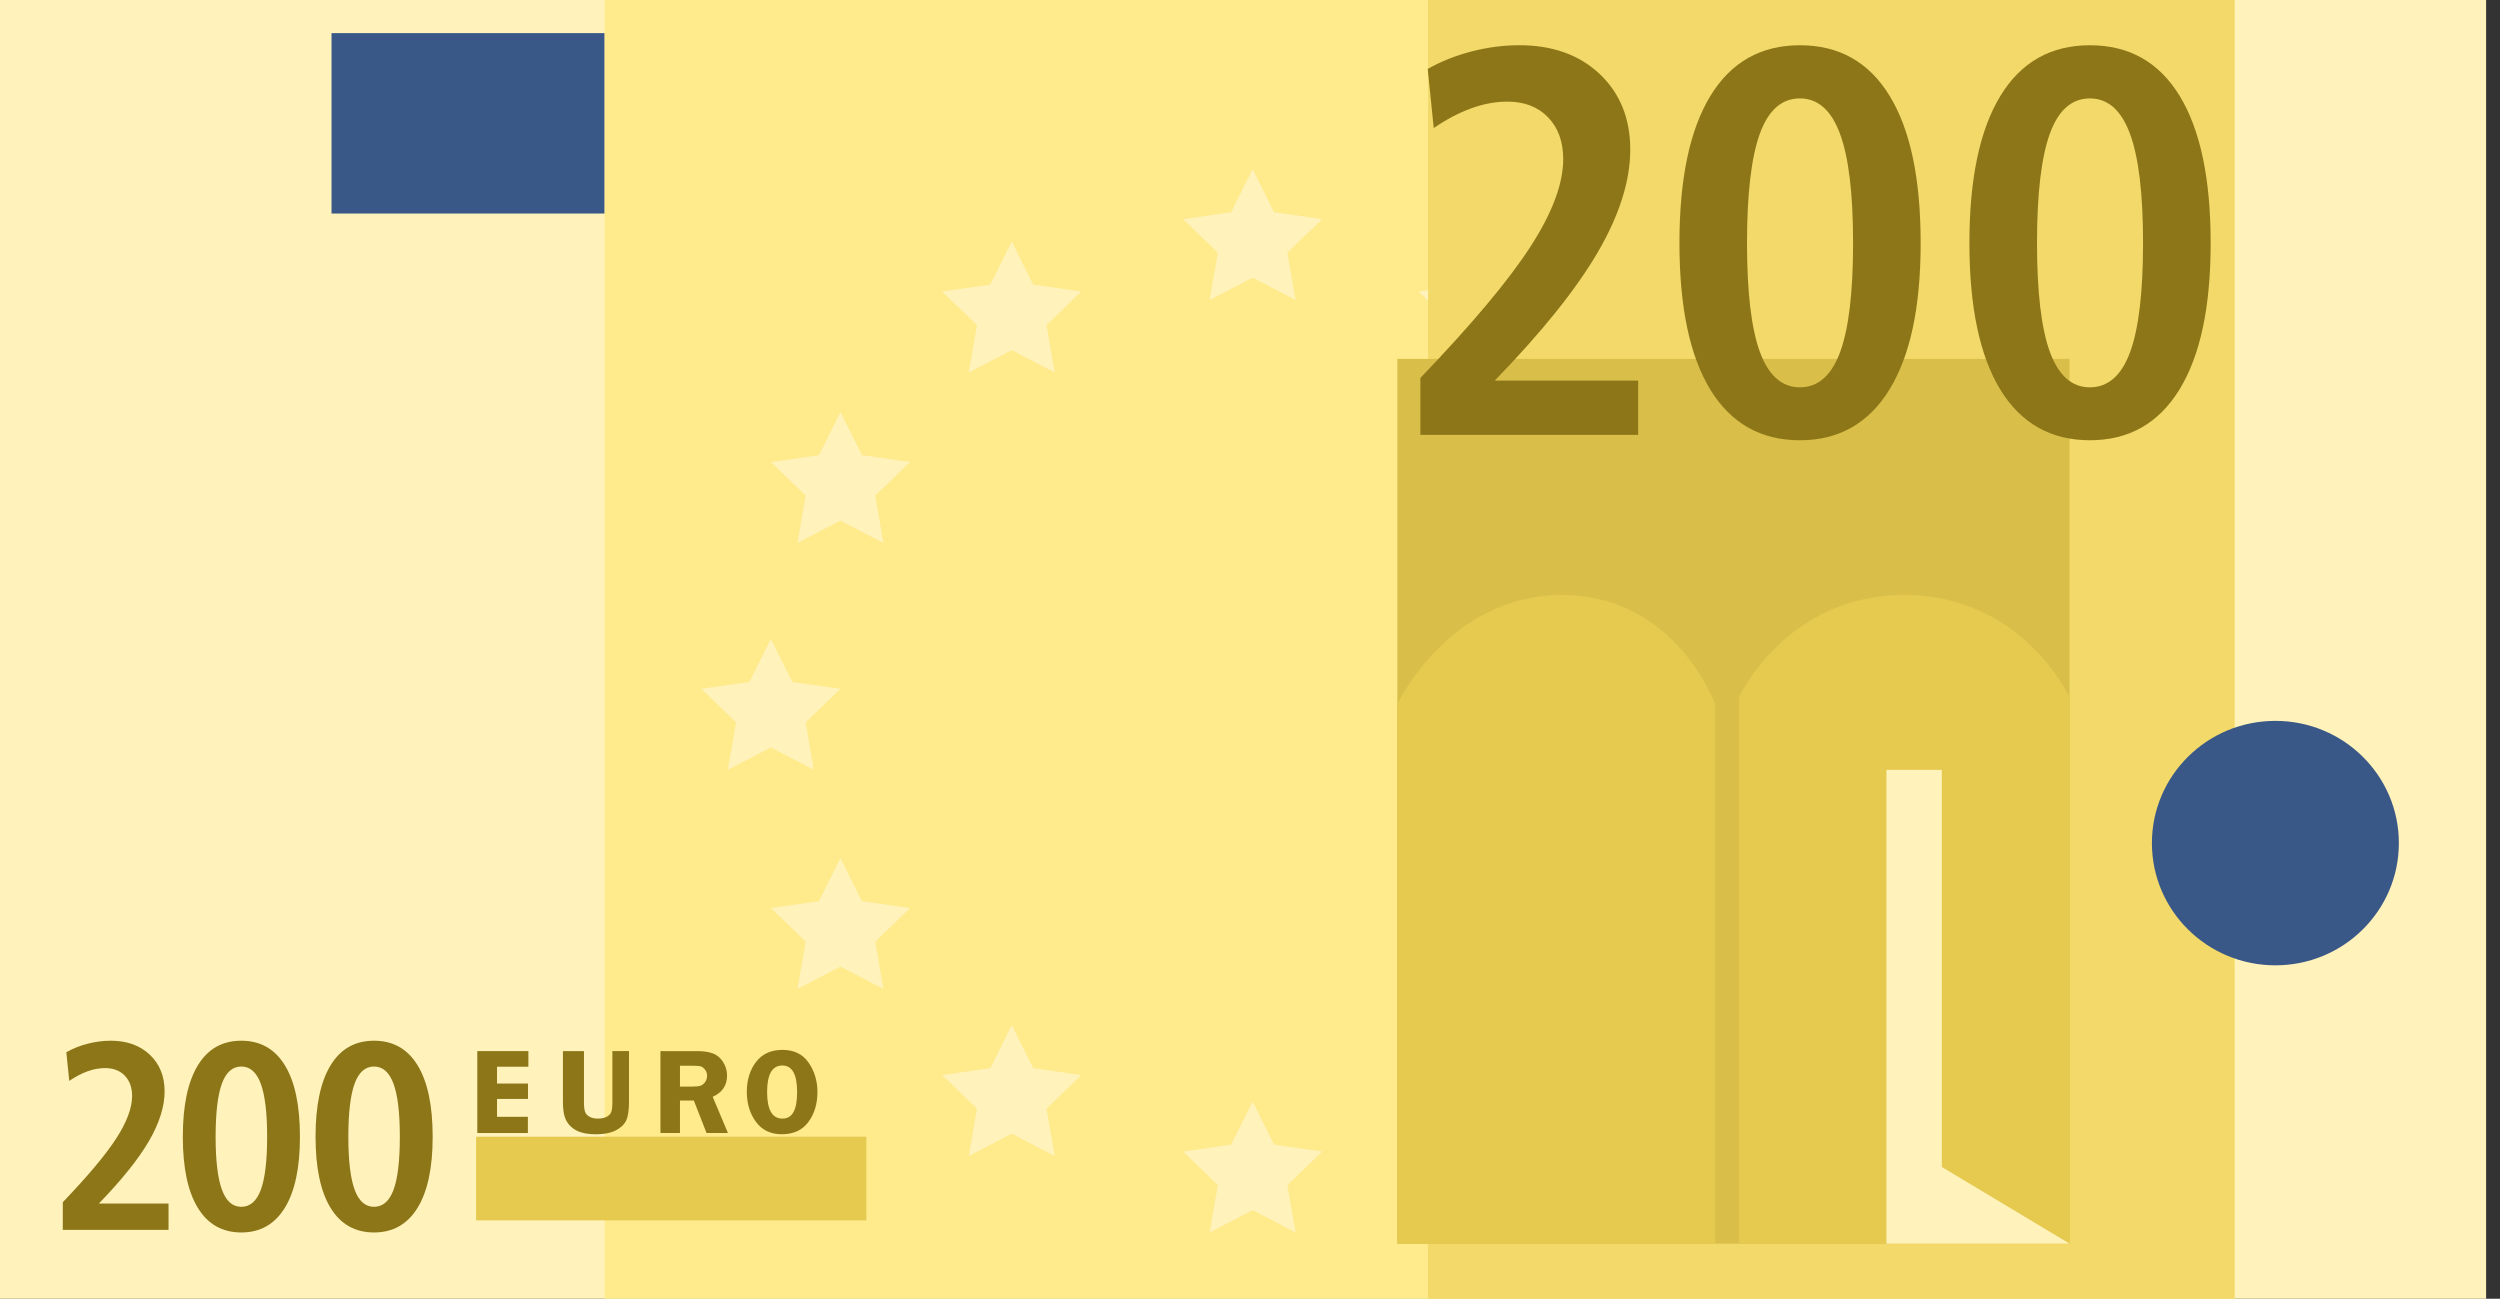 <svg width="77" height="40" viewBox="0 0 77 40" fill="none" xmlns="http://www.w3.org/2000/svg">
<rect x="0" y="0" width="77" height="40" fill="#333333" stroke="none"/>
<g clip-path="url(#clip0_790_31089)">
<path d="M76.572 0H0V40H76.572V0Z" fill="#FFF2BA"/>
<path d="M3.047 37.069H5.191V37.879H1.934V37.028C2.702 36.226 3.251 35.573 3.578 35.067C3.906 34.562 4.069 34.125 4.069 33.756C4.069 33.495 3.993 33.287 3.843 33.13C3.693 32.975 3.49 32.897 3.237 32.897C3.058 32.897 2.876 32.931 2.691 32.998C2.507 33.065 2.321 33.163 2.133 33.292L2.043 32.409C2.241 32.296 2.459 32.208 2.699 32.147C2.938 32.085 3.176 32.054 3.412 32.054C3.909 32.054 4.31 32.198 4.614 32.485C4.918 32.773 5.07 33.15 5.07 33.614C5.07 34.079 4.908 34.593 4.586 35.148C4.262 35.702 3.749 36.342 3.045 37.068L3.047 37.069Z" fill="#8C7618"/>
<path d="M7.432 32.054C8.019 32.054 8.466 32.307 8.775 32.813C9.084 33.318 9.238 34.051 9.238 35.011C9.238 35.972 9.083 36.696 8.772 37.202C8.461 37.707 8.014 37.96 7.433 37.96C6.851 37.96 6.402 37.708 6.094 37.203C5.785 36.699 5.631 35.968 5.631 35.011C5.631 34.053 5.785 33.318 6.094 32.812C6.402 32.306 6.848 32.054 7.433 32.054L7.432 32.054ZM7.432 32.849C7.161 32.849 6.961 33.026 6.833 33.378C6.705 33.731 6.641 34.276 6.641 35.012C6.641 35.749 6.706 36.293 6.836 36.644C6.964 36.995 7.163 37.17 7.433 37.17C7.702 37.17 7.905 36.995 8.034 36.644C8.163 36.293 8.228 35.749 8.228 35.012C8.228 34.276 8.162 33.731 8.032 33.378C7.902 33.026 7.702 32.849 7.433 32.849H7.432Z" fill="#8C7618"/>
<path d="M11.52 32.054C12.107 32.054 12.554 32.307 12.863 32.813C13.171 33.318 13.326 34.051 13.326 35.011C13.326 35.972 13.171 36.696 12.86 37.202C12.549 37.707 12.102 37.96 11.521 37.96C10.939 37.96 10.49 37.708 10.182 37.203C9.873 36.699 9.719 35.968 9.719 35.011C9.719 34.053 9.873 33.318 10.182 32.812C10.49 32.306 10.936 32.054 11.521 32.054L11.52 32.054ZM11.52 32.849C11.248 32.849 11.049 33.026 10.921 33.378C10.793 33.731 10.729 34.276 10.729 35.012C10.729 35.749 10.794 36.293 10.923 36.644C11.052 36.995 11.251 37.17 11.521 37.17C11.79 37.17 11.993 36.995 12.122 36.644C12.251 36.293 12.315 35.749 12.315 35.012C12.315 34.276 12.25 33.731 12.12 33.378C11.989 33.026 11.79 32.849 11.521 32.849H11.52Z" fill="#8C7618"/>
<path d="M18.623 1.02H10.211V6.577H18.623V1.02Z" fill="#395888"/>
<path d="M68.826 0H18.623V40H68.826V0Z" fill="#FFEA8C"/>
<path d="M38.581 5.207L39.242 6.536L40.724 6.749L39.653 7.782L39.905 9.242L38.581 8.553L37.256 9.242L37.509 7.782L36.438 6.749L37.919 6.536L38.581 5.207Z" fill="#FFF2BA"/>
<path d="M38.581 33.926L39.242 35.255L40.724 35.467L39.653 36.502L39.905 37.961L38.581 37.272L37.256 37.961L37.509 36.502L36.438 35.467L37.919 35.255L38.581 33.926Z" fill="#FFF2BA"/>
<path d="M45.834 31.571L46.497 32.899L47.978 33.112L46.906 34.146L47.159 35.607L45.834 34.917L44.51 35.607L44.763 34.146L43.691 33.112L45.172 32.899L45.834 31.571Z" fill="#FFF2BA"/>
<path d="M31.161 31.571L31.823 32.899L33.304 33.112L32.233 34.146L32.485 35.607L31.161 34.917L29.837 35.607L30.09 34.146L29.018 33.112L30.499 32.899L31.161 31.571Z" fill="#FFF2BA"/>
<path d="M25.885 26.427L26.548 27.756L28.029 27.968L26.957 29.003L27.21 30.462L25.885 29.773L24.561 30.462L24.814 29.003L23.742 27.968L25.223 27.756L25.885 26.427Z" fill="#FFF2BA"/>
<path d="M51.276 26.427L51.939 27.756L53.42 27.968L52.348 29.003L52.601 30.462L51.276 29.773L49.952 30.462L50.205 29.003L49.133 27.968L50.614 27.756L51.276 26.427Z" fill="#FFF2BA"/>
<path d="M52.829 19.676L53.491 21.004L54.972 21.216L53.901 22.251L54.153 23.711L52.829 23.022L51.505 23.711L51.758 22.251L50.685 21.216L52.167 21.004L52.829 19.676Z" fill="#FFF2BA"/>
<path d="M23.743 19.676L24.405 21.004L25.886 21.216L24.815 22.251L25.067 23.711L23.743 23.022L22.418 23.711L22.671 22.251L21.6 21.216L23.081 21.004L23.743 19.676Z" fill="#FFF2BA"/>
<path d="M25.885 12.69L26.548 14.017L28.029 14.231L26.957 15.265L27.21 16.725L25.885 16.035L24.561 16.725L24.814 15.265L23.742 14.231L25.223 14.017L25.885 12.69Z" fill="#FFF2BA"/>
<path d="M50.686 12.69L51.349 14.017L52.83 14.231L51.758 15.265L52.011 16.725L50.686 16.035L49.361 16.725L49.615 15.265L48.543 14.231L50.024 14.017L50.686 12.69Z" fill="#FFF2BA"/>
<path d="M45.834 7.438L46.497 8.766L47.978 8.979L46.906 10.014L47.159 11.474L45.834 10.784L44.51 11.474L44.763 10.014L43.691 8.979L45.172 8.766L45.834 7.438Z" fill="#FFF2BA"/>
<path d="M31.161 7.438L31.823 8.766L33.304 8.979L32.233 10.014L32.485 11.474L31.161 10.784L29.837 11.474L30.09 10.014L29.018 8.979L30.499 8.766L31.161 7.438Z" fill="#FFF2BA"/>
<path d="M68.824 0H43.984V40H68.824V0Z" fill="#F2D96A"/>
<path d="M63.742 11.054H43.037V38.304H63.742V11.054Z" fill="#D9BE4A"/>
<path d="M53.56 38.304V21.472C53.56 21.472 55.006 18.325 58.651 18.325C62.296 18.325 63.742 21.472 63.742 21.472V38.304H53.56Z" fill="#E6C94F"/>
<path d="M58.102 23.711H59.809V35.943L63.742 38.304H58.102V23.711Z" fill="#FFF2BA"/>
<path d="M43.037 38.304V21.693C43.037 21.693 44.606 18.325 48.112 18.325C51.618 18.325 52.829 21.693 52.829 21.693V38.304H43.038H43.037Z" fill="#E6C94F"/>
<path d="M70.082 29.732C72.183 29.732 73.885 28.046 73.885 25.967C73.885 23.888 72.183 22.203 70.082 22.203C67.982 22.203 66.279 23.888 66.279 25.967C66.279 28.046 67.982 29.732 70.082 29.732Z" fill="#395888"/>
<path d="M46.04 11.723H50.456V13.394H43.748V11.64C45.332 9.989 46.462 8.643 47.135 7.601C47.81 6.56 48.147 5.66 48.147 4.901C48.147 4.364 47.991 3.934 47.68 3.613C47.37 3.292 46.954 3.13 46.434 3.13C46.064 3.13 45.69 3.199 45.309 3.338C44.928 3.477 44.545 3.679 44.159 3.944L43.974 2.124C44.382 1.891 44.833 1.712 45.326 1.584C45.818 1.457 46.308 1.393 46.795 1.393C47.819 1.393 48.645 1.689 49.272 2.281C49.898 2.874 50.212 3.65 50.212 4.608C50.212 5.566 49.879 6.624 49.213 7.766C48.547 8.908 47.489 10.226 46.039 11.722L46.04 11.723Z" fill="#8C7618"/>
<path d="M55.437 1.394C56.646 1.394 57.568 1.914 58.203 2.956C58.839 3.998 59.156 5.507 59.156 7.485C59.156 9.463 58.835 10.956 58.195 11.998C57.554 13.04 56.635 13.56 55.437 13.56C54.239 13.56 53.314 13.04 52.679 12.002C52.044 10.963 51.727 9.457 51.727 7.485C51.727 5.513 52.044 3.998 52.679 2.956C53.314 1.914 54.234 1.394 55.437 1.394ZM55.437 3.031C54.878 3.031 54.466 3.393 54.203 4.119C53.94 4.845 53.808 5.967 53.808 7.484C53.808 9.002 53.941 10.123 54.207 10.846C54.474 11.569 54.884 11.93 55.437 11.93C55.991 11.93 56.41 11.569 56.675 10.846C56.942 10.123 57.075 9.003 57.075 7.484C57.075 5.966 56.94 4.844 56.671 4.119C56.402 3.393 55.991 3.031 55.437 3.031Z" fill="#8C7618"/>
<path d="M64.369 1.394C65.578 1.394 66.5 1.914 67.135 2.956C67.77 3.998 68.088 5.507 68.088 7.485C68.088 9.463 67.767 10.956 67.127 11.998C66.486 13.04 65.567 13.56 64.369 13.56C63.171 13.56 62.246 13.04 61.611 12.002C60.976 10.963 60.658 9.457 60.658 7.485C60.658 5.513 60.976 3.998 61.611 2.956C62.246 1.914 63.166 1.394 64.369 1.394ZM64.369 3.031C63.809 3.031 63.398 3.393 63.135 4.119C62.872 4.845 62.74 5.967 62.74 7.484C62.74 9.002 62.873 10.123 63.139 10.846C63.405 11.569 63.815 11.93 64.369 11.93C64.922 11.93 65.342 11.569 65.607 10.846C65.873 10.123 66.006 9.003 66.006 7.484C66.006 5.966 65.872 4.844 65.603 4.119C65.334 3.393 64.922 3.031 64.369 3.031Z" fill="#8C7618"/>
<path d="M16.274 32.855H15.308V33.373H16.262V33.847H15.308V34.398H16.259V34.897H14.701V32.374H16.274V32.855V32.855Z" fill="#8C7618"/>
<path d="M19.373 32.375V33.945C19.373 34.199 19.344 34.388 19.286 34.512C19.227 34.636 19.12 34.737 18.962 34.817C18.804 34.897 18.603 34.936 18.358 34.936C18.112 34.936 17.918 34.9 17.772 34.828C17.627 34.757 17.518 34.656 17.446 34.523C17.374 34.391 17.338 34.199 17.338 33.945V32.374H17.986V33.945C17.986 34.08 17.997 34.18 18.02 34.244C18.043 34.308 18.089 34.359 18.158 34.396C18.227 34.434 18.311 34.453 18.412 34.453C18.524 34.453 18.616 34.434 18.686 34.397C18.757 34.359 18.803 34.311 18.826 34.25C18.85 34.188 18.861 34.087 18.861 33.944V32.373H19.372L19.373 32.375Z" fill="#8C7618"/>
<path d="M20.943 33.897V34.897H20.342V32.374H21.462C21.668 32.374 21.834 32.398 21.959 32.446C22.084 32.493 22.187 32.58 22.27 32.707C22.352 32.833 22.393 32.974 22.393 33.13C22.393 33.432 22.245 33.65 21.951 33.782L22.421 34.897H21.762L21.37 33.897H20.942H20.943ZM20.943 32.824V33.467H21.31C21.429 33.467 21.516 33.458 21.57 33.442C21.624 33.425 21.672 33.389 21.715 33.331C21.756 33.274 21.778 33.208 21.778 33.134C21.778 33.06 21.757 33.001 21.715 32.945C21.672 32.89 21.626 32.855 21.577 32.843C21.527 32.83 21.434 32.824 21.297 32.824H20.944H20.943Z" fill="#8C7618"/>
<path d="M24.08 34.935C23.736 34.935 23.471 34.808 23.283 34.553C23.095 34.297 23.002 33.989 23.002 33.627C23.002 33.266 23.097 32.951 23.288 32.705C23.477 32.459 23.749 32.336 24.101 32.336C24.453 32.336 24.725 32.467 24.906 32.73C25.086 32.993 25.177 33.294 25.177 33.633C25.177 33.999 25.084 34.307 24.897 34.559C24.711 34.81 24.439 34.935 24.08 34.935ZM24.097 32.817C23.783 32.817 23.627 33.089 23.627 33.634C23.627 34.178 23.783 34.453 24.097 34.453C24.41 34.453 24.551 34.181 24.551 33.636C24.551 33.092 24.4 32.817 24.097 32.817Z" fill="#8C7618"/>
<path d="M26.683 35.01H14.664V37.587H26.683V35.01Z" fill="#E6C94F"/>
</g>
<defs>
<clipPath id="clip0_790_31089">
<rect width="76.572" height="40" fill="white"/>
</clipPath>
</defs>
</svg>
